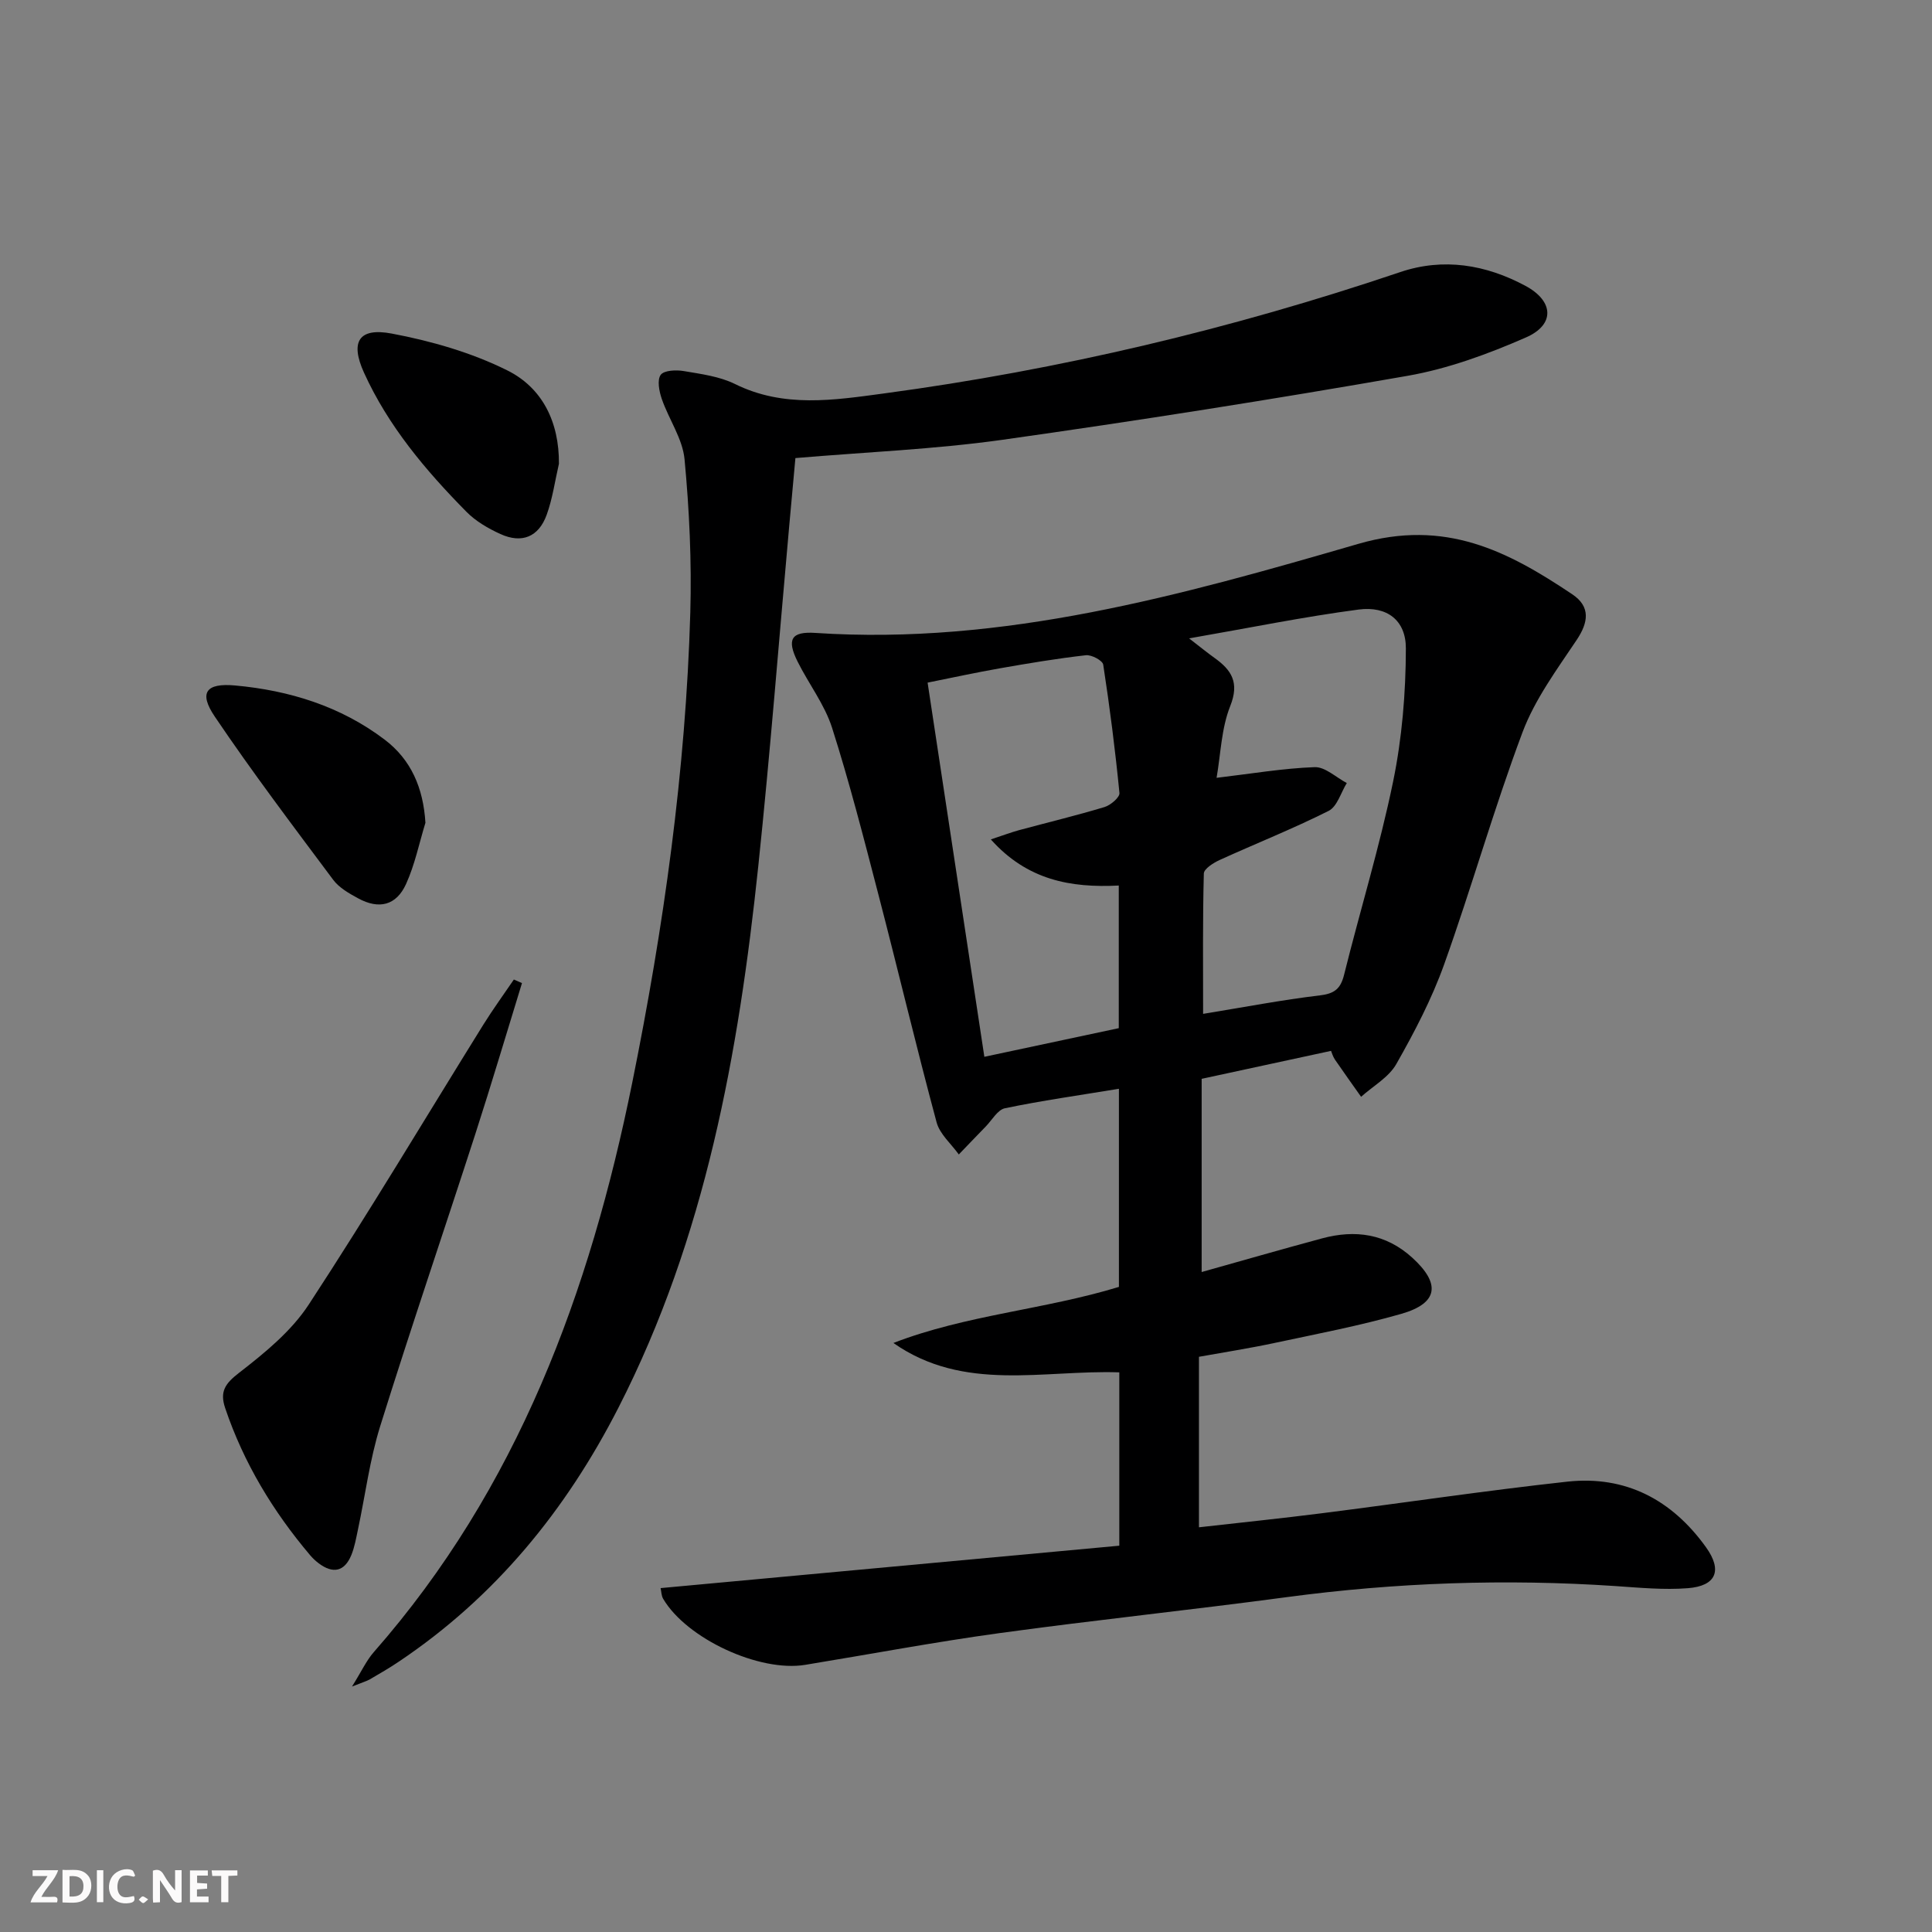 <svg enable-background="new 0 0 400 400" viewBox="0 0 400 400" xmlns="http://www.w3.org/2000/svg"><rect x="0" y="0" width="400" height="400" fill="#808080" stroke="none"/><g fill="#fbfafa"><path d="m37.59 393.81c-.92.31-1.52.05-2-.78-.7-1.2-1.52-2.34-2.47-3.78v4.59c-.55.03-.95.05-1.41.07-.03-.37-.06-.64-.06-.91 0-1.91 0-3.81 0-5.7 1.13-.41 1.77-.03 2.29.91.62 1.11 1.38 2.14 2.31 3.19v-4.2h1.35v6.61z"/><path d="m12.94 393.88v-6.75c1.9.19 3.93-.54 5.37 1.29.8 1.01.78 2.88.03 3.97-1.37 1.97-3.4 1.51-5.4 1.49m1.45-1.22c2.04.12 2.92-.58 2.89-2.21-.03-1.51-.98-2.19-2.89-2z"/><path d="m11.81 393.87h-5.49c.68-2.18 2.47-3.48 3.51-5.45h-3.08v-1.21h5.29c-.71 2.13-2.44 3.48-3.47 5.51.86 0 1.63.04 2.39-.01.79-.05 1.14.21.85 1.16"/><path d="m39.33 393.86v-6.61h3.7v1.07h-2.22v1.52c.68.04 1.34.09 2.07.13v1.07c-.72.05-1.38.09-2.1.14v1.48h2.4v1.19h-3.85z"/><path d="m27.71 388.56c-1.15-.3-2.46-.61-3.1.64-.37.73-.41 1.93-.06 2.67.63 1.35 1.99.93 3.17.68.35.94-.01 1.32-.93 1.46-1.62.25-3.05-.27-3.76-1.48-.73-1.25-.6-3.03.31-4.17.88-1.11 2.71-1.7 4-1.16.32.13.44.74.65 1.12-.1.08-.19.16-.28.24"/><path d="m49.15 387.24v1.07c-.59.02-1.17.05-1.87.08v5.44h-1.48v-5.44h-1.85c-.05-.4-.08-.73-.13-1.15z"/><path d="m20.06 387.21h1.33v6.62h-1.33z"/><path d="m30.68 393.25c-.49.38-.8.79-1.05.76-.32-.05-.6-.45-.9-.7.26-.24.51-.64.8-.67.29-.04.62.3 1.15.61"/></g><path d="m231.66 225.42c-8.27 1.36-15.98 2.45-23.6 4.03-1.52.32-2.68 2.46-3.98 3.79-1.87 1.91-3.71 3.85-5.57 5.78-1.58-2.21-3.94-4.2-4.6-6.66-4.22-15.68-7.97-31.49-12.06-47.21-3-11.54-5.96-23.12-9.58-34.47-1.54-4.82-4.82-9.07-7.12-13.67-2.33-4.65-1.34-6.31 3.67-5.97 38.89 2.58 75.84-7.82 112.41-18.44 18.02-5.23 30.93 1.49 44.29 10.44 3.87 2.59 3.31 5.87.91 9.46-4.11 6.14-8.65 12.29-11.21 19.11-5.94 15.83-10.53 32.15-16.23 48.07-2.56 7.15-6.14 14-9.9 20.62-1.56 2.75-4.81 4.55-7.29 6.78-1.81-2.57-3.65-5.12-5.42-7.71-.44-.65-.65-1.46-.8-1.8-8.84 1.91-17.39 3.76-26.79 5.79v40c8.06-2.26 16.48-4.69 24.94-6.97 6.84-1.84 13.17-.98 18.64 3.98 5.96 5.41 5.42 9.45-2.25 11.65-8.59 2.46-17.41 4.14-26.17 6.01-5.17 1.11-10.41 1.92-15.72 2.88v35.3c8.66-.98 17.03-1.84 25.38-2.9 16.97-2.15 33.89-4.69 50.88-6.55 12.11-1.32 21.7 3.78 28.74 13.61 3.41 4.77 2.1 7.99-3.79 8.45-4.94.38-9.96-.1-14.93-.44-22.8-1.53-45.51-.74-68.17 2.3-19.76 2.65-39.59 4.72-59.34 7.43-13.48 1.85-26.87 4.38-40.3 6.58-9.5 1.55-24.52-5.42-29.39-13.66-.39-.65-.38-1.54-.54-2.23 31.77-2.94 63.34-5.86 94.97-8.78 0-12.67 0-23.96 0-35.89-15.71-.54-32.15 4.17-46.77-6.08 15.04-5.82 31.18-6.88 46.69-11.61 0-13.29 0-26.72 0-41.02zm14.53-93.25c2.42 1.87 3.79 2.99 5.23 4.02 3.57 2.54 5.23 5.12 3.28 10.01-1.84 4.62-1.96 9.92-2.82 14.84 7.2-.85 13.73-1.97 20.3-2.21 2.18-.08 4.44 2.13 6.66 3.29-1.23 1.98-1.99 4.88-3.77 5.77-7.37 3.7-15.06 6.75-22.57 10.17-1.29.59-3.24 1.83-3.26 2.8-.25 9.58-.15 19.16-.15 29.05 8.52-1.39 16.33-2.89 24.2-3.83 3.02-.36 4.27-1.38 4.99-4.27 3.32-13.35 7.38-26.54 10.15-40 1.85-9 2.62-18.35 2.64-27.55.02-5.85-3.92-8.83-9.78-8.06-11.39 1.5-22.67 3.81-35.1 5.97zm-14.56 80.7c0-9.98 0-19.57 0-29.53-9.97.51-18.96-1.12-26.49-9.55 2.5-.82 4.12-1.44 5.79-1.9 5.92-1.6 11.88-3.03 17.75-4.8 1.26-.38 3.17-2.01 3.09-2.9-.87-8.89-2-17.75-3.36-26.58-.13-.86-2.43-2.09-3.59-1.95-5.93.67-11.83 1.66-17.71 2.69-4.96.87-9.89 1.94-15.06 2.98 3.98 26.26 7.84 51.74 11.75 77.47 10.04-2.14 18.94-4.04 27.83-5.93z" fill="#000001"/><path d="m164.68 94.84c-.4 4.41-.84 9.17-1.27 13.93-2.12 23.5-3.94 47.04-6.41 70.5-4.08 38.78-10.93 76.88-28.93 112.12-10.89 21.31-25.54 39.26-45.52 52.65-1.93 1.3-3.95 2.47-5.96 3.64-.68.39-1.46.6-3.71 1.5 1.99-3.18 2.98-5.39 4.51-7.13 29.78-33.91 44.75-74.56 53.52-117.95 6.49-32.1 11.07-64.49 12.01-97.28.3-10.56-.2-21.2-1.19-31.72-.4-4.27-3.25-8.27-4.71-12.49-.55-1.58-1-3.93-.23-5 .69-.95 3.22-1.06 4.81-.78 3.59.61 7.38 1.1 10.58 2.68 10.09 4.99 20.49 3.34 30.83 1.95 36.43-4.9 72.03-13.35 106.87-25.12 8.95-3.03 17.75-1.57 25.98 2.86 5.83 3.14 6.14 8.02.06 10.67-7.84 3.43-16.11 6.47-24.5 7.94-27.94 4.89-55.97 9.31-84.06 13.27-13.96 1.95-28.11 2.52-42.68 3.76z" fill="#000001"/><path d="m108.07 203.54c-3.21 10.41-6.3 20.85-9.65 31.22-6.53 20.19-13.39 40.28-19.71 60.53-2.16 6.93-3.08 14.25-4.6 21.39-.38 1.78-.69 3.61-1.37 5.28-1.41 3.43-3.79 3.92-6.72 1.73-.66-.49-1.29-1.08-1.82-1.71-7.69-9.09-13.75-19.11-17.58-30.45-1.15-3.41-.03-5.06 2.87-7.3 5.31-4.11 10.81-8.6 14.43-14.13 12.47-19.05 24.14-38.63 36.16-57.97 1.98-3.18 4.2-6.22 6.31-9.33.56.26 1.12.5 1.68.74z" fill="#000001"/><path d="m88.08 170.35c-1.3 4.24-2.19 8.67-4.01 12.67-2.02 4.46-5.61 5.32-9.92 2.97-1.88-1.02-3.93-2.18-5.17-3.84-8.33-11.16-16.74-22.27-24.52-33.8-3.33-4.93-1.84-6.98 4.21-6.43 11.23 1.02 21.84 4.3 30.94 11.19 5.52 4.17 8.03 10.05 8.47 17.24z" fill="#000001"/><path d="m115.72 96.02c-.82 3.53-1.31 7.17-2.53 10.55-1.67 4.61-5.15 6.02-9.6 3.99-2.54-1.16-5.12-2.66-7.05-4.63-8.44-8.56-16.17-17.73-21.19-28.8-2.87-6.34-1.11-9.36 5.75-8.07 8.19 1.54 16.51 3.93 23.94 7.63 7.24 3.6 10.75 10.68 10.68 19.33z" fill="#000001"/></svg>

